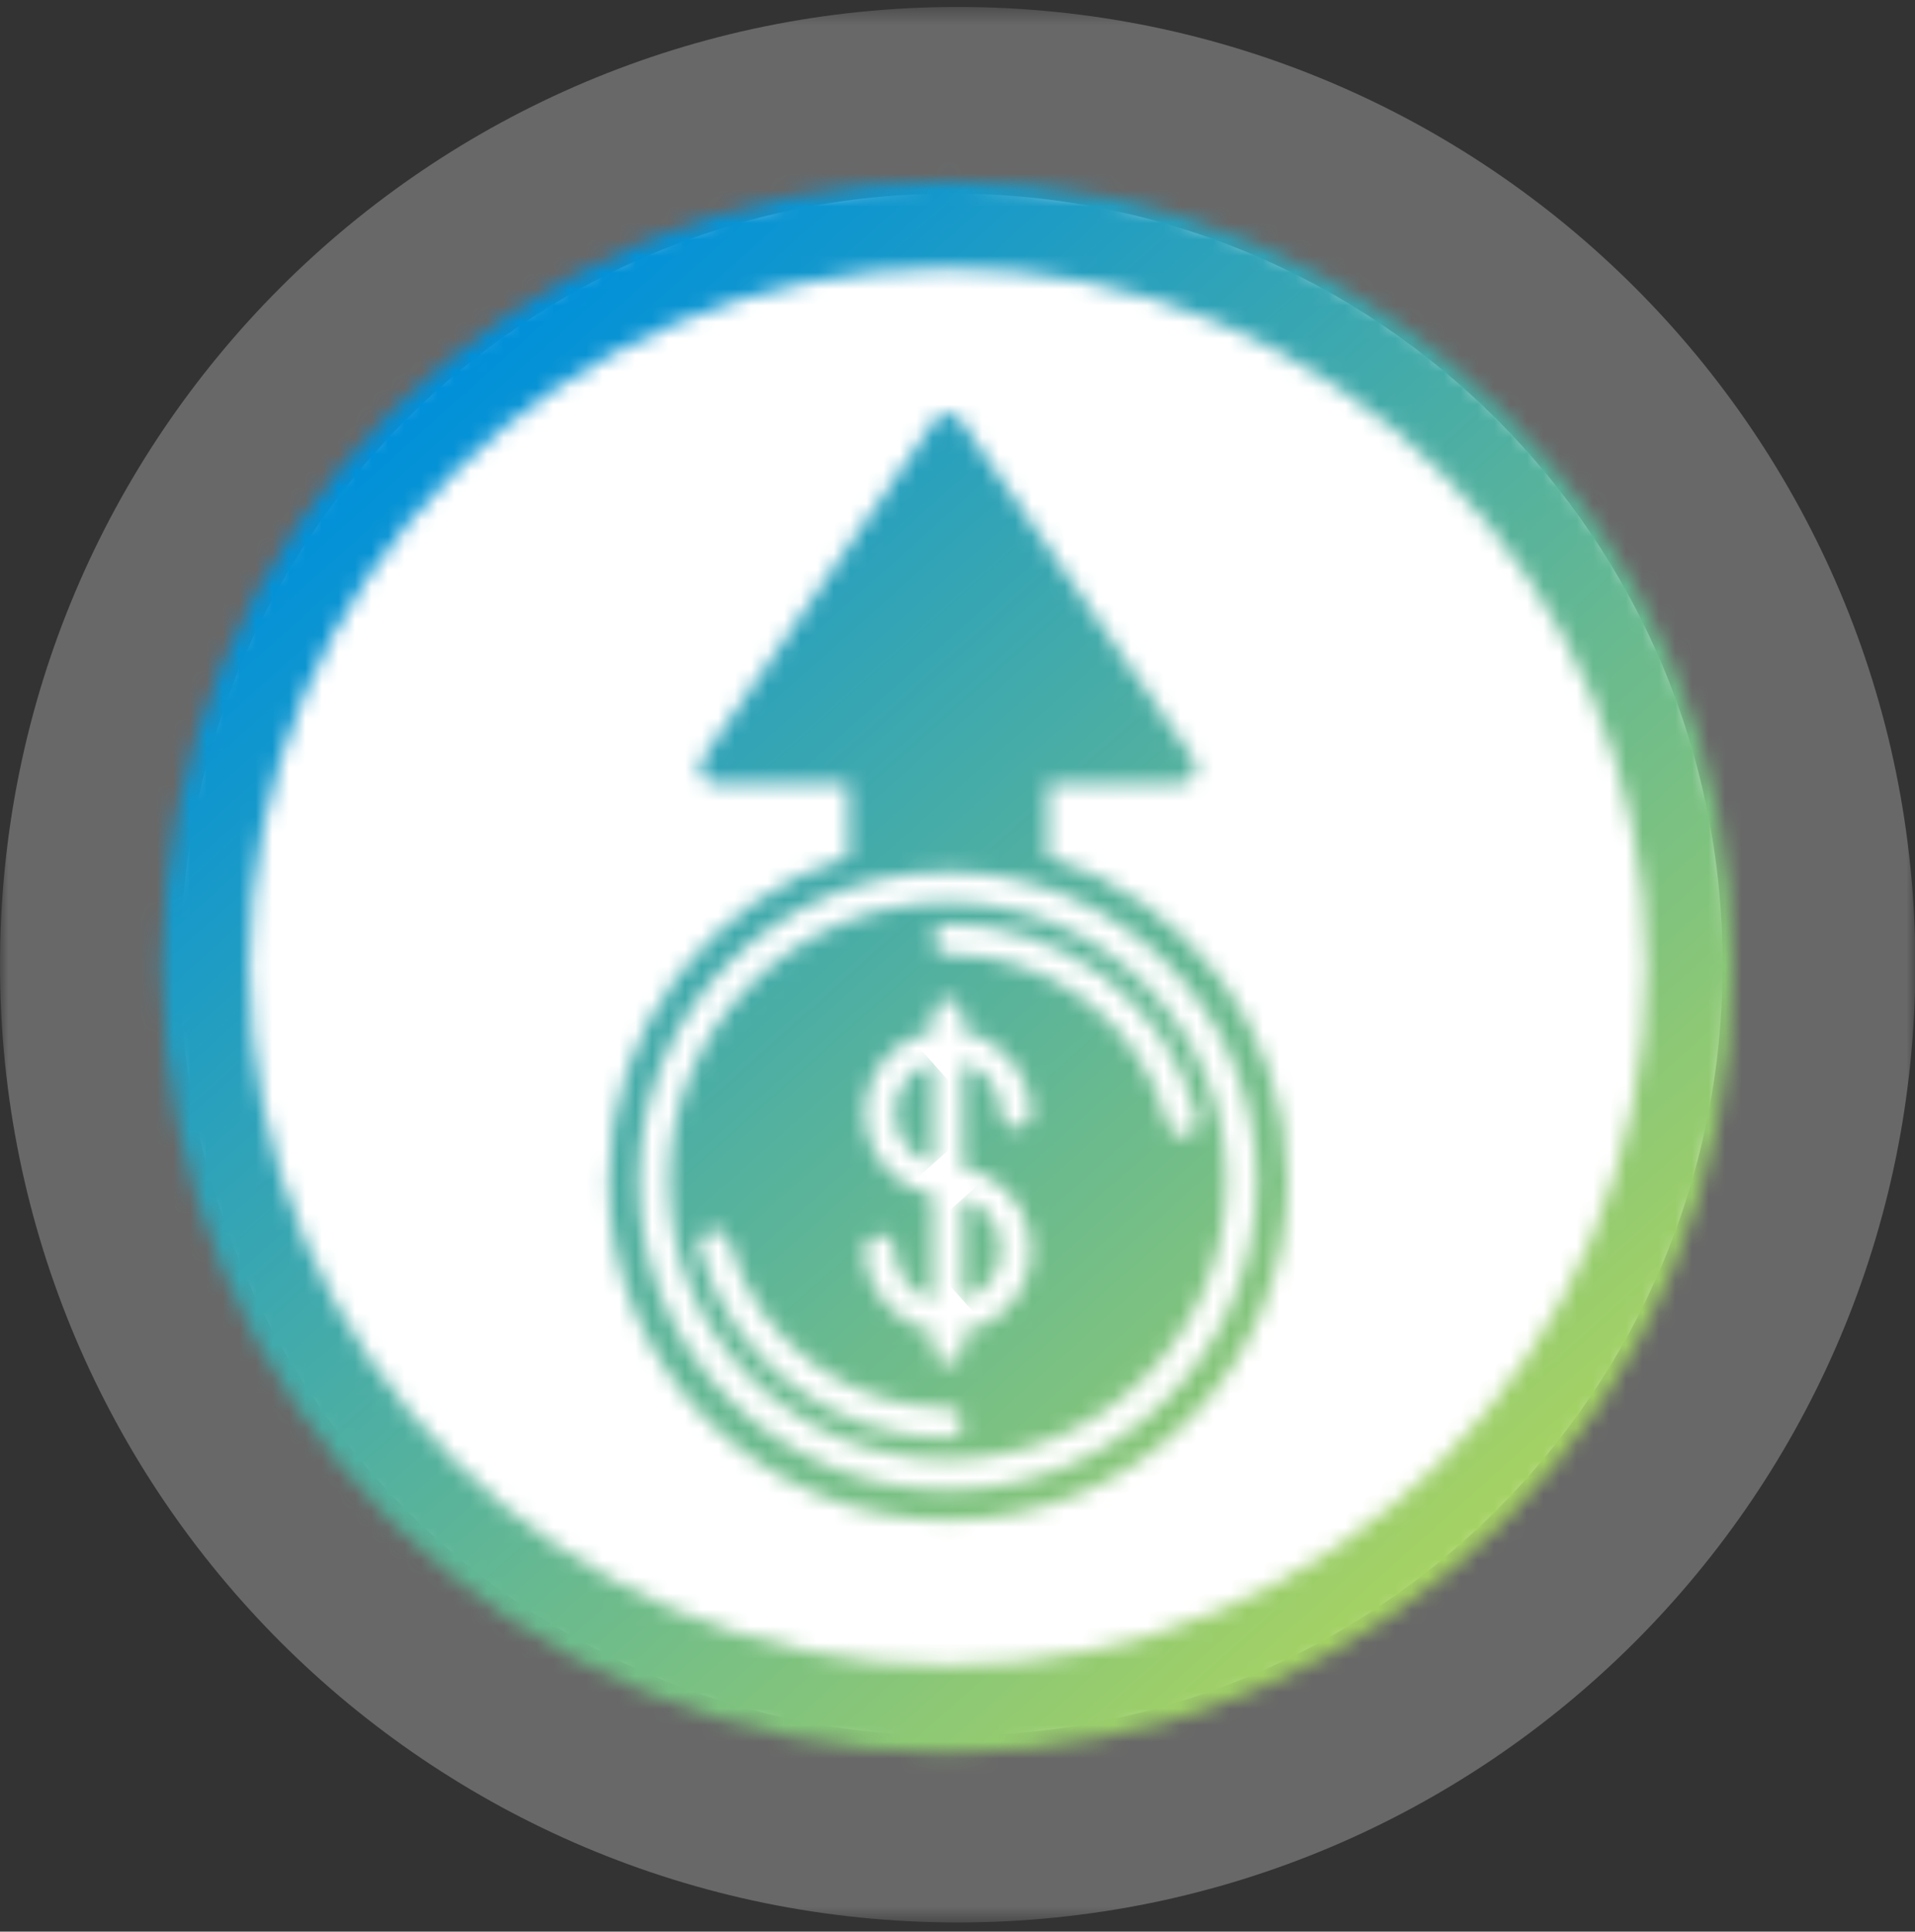 <svg width="116" height="117" viewBox="0 0 116 117" fill="none" xmlns="http://www.w3.org/2000/svg">
<rect x="0" y="0" width="116" height="117" fill="#333333" stroke="none"/>
<g id="financial icon">
<g id="Clip path group">
<mask id="mask0_6198_199315" style="mask-type:luminance" maskUnits="userSpaceOnUse" x="0" y="0" width="116" height="117">
<g id="clippath-1">
<path id="Vector" d="M116 0.443H0V116.443H116V0.443Z" fill="white"/>
</g>
</mask>
<g mask="url(#mask0_6198_199315)">
<g id="Group">
<g id="Group_2" opacity="0.26">
<g id="Clip path group_2">
<mask id="mask1_6198_199315" style="mask-type:luminance" maskUnits="userSpaceOnUse" x="-19" y="-15" width="154" height="134">
<g id="clippath-2">
<path id="Vector_2" d="M134.593 -14.018H-18.593V118.509H134.593V-14.018Z" fill="white"/>
</g>
</mask>
<g mask="url(#mask1_6198_199315)">
<g id="Group_3">
<path id="Vector_3" d="M58.01 116.443C90.052 116.443 116.021 90.475 116.021 58.433C116.021 26.391 90.052 0.422 58.01 0.422C25.968 0.422 0 26.391 0 58.433C0 90.475 25.968 116.443 58.01 116.443Z" fill="white"/>
</g>
</g>
</g>
</g>
<path id="Vector_4" d="M57.639 105.143C83.421 105.143 104.348 84.236 104.348 58.433C104.348 32.63 83.442 11.723 57.639 11.723C31.836 11.723 10.929 32.63 10.929 58.433C10.929 84.236 31.836 105.143 57.639 105.143Z" fill="white"/>
</g>
</g>
</g>
<g id="Clip path group_3">
<mask id="mask2_6198_199315" style="mask-type:luminance" maskUnits="userSpaceOnUse" x="54" y="64" width="3" height="7">
<g id="clippath-45">
<path id="Vector_5" d="M54.354 68.329C54.663 69.361 55.469 70.167 56.502 70.477V64.321C54.808 64.817 53.837 66.614 54.354 68.308" fill="white"/>
</g>
</mask>
<g mask="url(#mask2_6198_199315)">
<g id="Group_4">
<path id="Vector_6" d="M55.31 63.046L50.777 67.089L55.013 71.838L59.545 67.795L55.31 63.046Z" fill="url(#paint0_linear_6198_199315)"/>
</g>
</g>
</g>
<g id="Clip path group_4">
<mask id="mask3_6198_199315" style="mask-type:luminance" maskUnits="userSpaceOnUse" x="58" y="72" width="3" height="7">
<g id="clippath-46">
<path id="Vector_7" d="M58.341 78.741C60.035 78.245 61.006 76.448 60.489 74.754C60.179 73.721 59.374 72.915 58.341 72.605V78.741Z" fill="white"/>
</g>
</mask>
<g mask="url(#mask3_6198_199315)">
<g id="Group_5">
<path id="Vector_8" d="M59.799 71.282L55.266 75.325L59.501 80.074L64.034 76.031L59.799 71.282Z" fill="url(#paint1_linear_6198_199315)"/>
</g>
</g>
</g>
<g id="Clip path group_5">
<mask id="mask4_6198_199315" style="mask-type:luminance" maskUnits="userSpaceOnUse" x="40" y="54" width="35" height="35">
<g id="clippath-47">
<path id="Vector_9" d="M42.371 75.642C42.227 75.146 42.516 74.65 43.012 74.506C43.508 74.382 44.003 74.671 44.148 75.146C45.78 81.137 51.234 85.29 57.432 85.29C57.948 85.29 58.341 85.703 58.341 86.199C58.341 86.694 57.928 87.108 57.432 87.108C50.408 87.108 44.231 82.397 42.371 75.621M56.502 72.378C54.457 72.006 52.845 70.394 52.474 68.349C51.978 65.602 53.775 62.978 56.502 62.482V61.408C56.502 60.891 56.915 60.499 57.411 60.499C57.907 60.499 58.32 60.912 58.32 61.408V62.482C60.717 62.937 62.431 65.002 62.452 67.44C62.452 67.957 62.039 68.349 61.543 68.349C61.047 68.349 60.634 67.936 60.634 67.44C60.634 66.015 59.704 64.775 58.341 64.362V70.725C60.386 71.097 61.997 72.708 62.369 74.774C62.886 77.522 61.068 80.145 58.341 80.641V81.716C58.341 82.211 57.928 82.625 57.432 82.625C56.936 82.625 56.523 82.211 56.523 81.716V80.641C54.147 80.187 52.412 78.121 52.391 75.683C52.391 75.167 52.804 74.774 53.3 74.774C53.796 74.774 54.209 75.187 54.209 75.683C54.209 77.109 55.139 78.348 56.502 78.761V72.398V72.378ZM56.502 56.863C56.502 56.367 56.915 55.954 57.411 55.954C64.538 55.954 70.777 60.788 72.533 67.688C72.657 68.184 72.368 68.68 71.872 68.804C71.376 68.928 70.881 68.638 70.757 68.143C69.207 62.048 63.712 57.772 57.411 57.792C56.895 57.792 56.502 57.379 56.502 56.883M40.533 71.531C40.533 80.848 48.115 88.409 57.411 88.409C66.708 88.409 74.289 80.827 74.289 71.531C74.289 62.234 66.708 54.652 57.411 54.652C48.115 54.652 40.533 62.234 40.533 71.531Z" fill="white"/>
</g>
</mask>
<g mask="url(#mask4_6198_199315)">
<g id="Group_6">
<path id="Vector_10" d="M59.346 37.907L23.777 69.631L55.501 105.199L91.069 73.476L59.346 37.907Z" fill="url(#paint2_linear_6198_199315)"/>
</g>
</g>
</g>
<g id="Clip path group_6">
<mask id="mask5_6198_199315" style="mask-type:luminance" maskUnits="userSpaceOnUse" x="36" y="25" width="42" height="68">
<g id="clippath-48">
<path id="Vector_11" d="M38.694 71.531C38.694 61.222 47.081 52.814 57.411 52.814C67.74 52.814 76.128 61.222 76.128 71.531C76.128 81.84 67.74 90.248 57.411 90.248C47.081 90.248 38.694 81.84 38.694 71.531ZM56.895 25.172C56.895 25.172 56.729 25.317 56.667 25.399L42.536 45.996C42.247 46.41 42.351 46.988 42.784 47.277C42.929 47.38 43.115 47.442 43.301 47.442H51.399V51.884C42.991 54.467 36.876 62.296 36.876 71.531C36.876 82.873 46.09 92.086 57.432 92.086C68.773 92.086 77.987 82.873 77.987 71.531C77.987 62.296 71.852 54.467 63.464 51.884V47.442H71.562C72.058 47.442 72.471 47.029 72.471 46.533C72.471 46.347 72.409 46.162 72.306 46.017L58.175 25.42C57.989 25.172 57.7 25.027 57.411 25.027C57.225 25.027 57.06 25.069 56.895 25.193" fill="white"/>
</g>
</mask>
<g mask="url(#mask5_6198_199315)">
<g id="Group_7">
<path id="Vector_12" d="M59.745 4.625L3.533 54.761L55.058 112.531L111.27 62.395L59.745 4.625Z" fill="url(#paint3_linear_6198_199315)"/>
</g>
</g>
</g>
<g id="Clip path group_7">
<mask id="mask6_6198_199315" style="mask-type:luminance" maskUnits="userSpaceOnUse" x="9" y="10" width="97" height="97">
<g id="clippath-49">
<path id="Vector_13" d="M15.102 58.557C15.102 35.192 34.046 16.247 57.411 16.247C80.776 16.247 99.721 35.192 99.721 58.557C99.721 81.922 80.776 100.866 57.411 100.866C34.046 100.866 15.102 81.922 15.102 58.557ZM9.813 58.557C9.813 84.835 31.133 106.155 57.411 106.155C83.689 106.155 105.009 84.835 105.009 58.557C105.009 32.279 83.689 10.959 57.411 10.959C31.133 10.959 9.813 32.279 9.813 58.557Z" fill="white"/>
</g>
</mask>
<g mask="url(#mask6_6198_199315)">
<g id="Group_8">
<path id="Vector_14" d="M62.832 -36.329L-37.49 53.149L51.988 153.471L152.31 63.993L62.832 -36.329Z" fill="url(#paint4_linear_6198_199315)"/>
</g>
</g>
</g>
</g>
<defs>
<linearGradient id="paint0_linear_6198_199315" x1="24.639" y1="25.073" x2="90.012" y2="98.369" gradientUnits="userSpaceOnUse">
<stop stop-color="#0090DA"/>
<stop offset="1" stop-color="#ADD55E"/>
</linearGradient>
<linearGradient id="paint1_linear_6198_199315" x1="23.418" y1="26.222" x2="88.79" y2="99.517" gradientUnits="userSpaceOnUse">
<stop stop-color="#0090DA"/>
<stop offset="1" stop-color="#ADD55E"/>
</linearGradient>
<linearGradient id="paint2_linear_6198_199315" x1="24.01" y1="25.632" x2="89.382" y2="98.927" gradientUnits="userSpaceOnUse">
<stop stop-color="#0090DA"/>
<stop offset="1" stop-color="#ADD55E"/>
</linearGradient>
<linearGradient id="paint3_linear_6198_199315" x1="30.206" y1="20.121" x2="95.579" y2="93.416" gradientUnits="userSpaceOnUse">
<stop stop-color="#0090DA"/>
<stop offset="1" stop-color="#ADD55E"/>
</linearGradient>
<linearGradient id="paint4_linear_6198_199315" x1="30.446" y1="19.88" x2="95.818" y2="93.175" gradientUnits="userSpaceOnUse">
<stop stop-color="#0090DA"/>
<stop offset="1" stop-color="#ADD55E"/>
</linearGradient>
</defs>
</svg>
